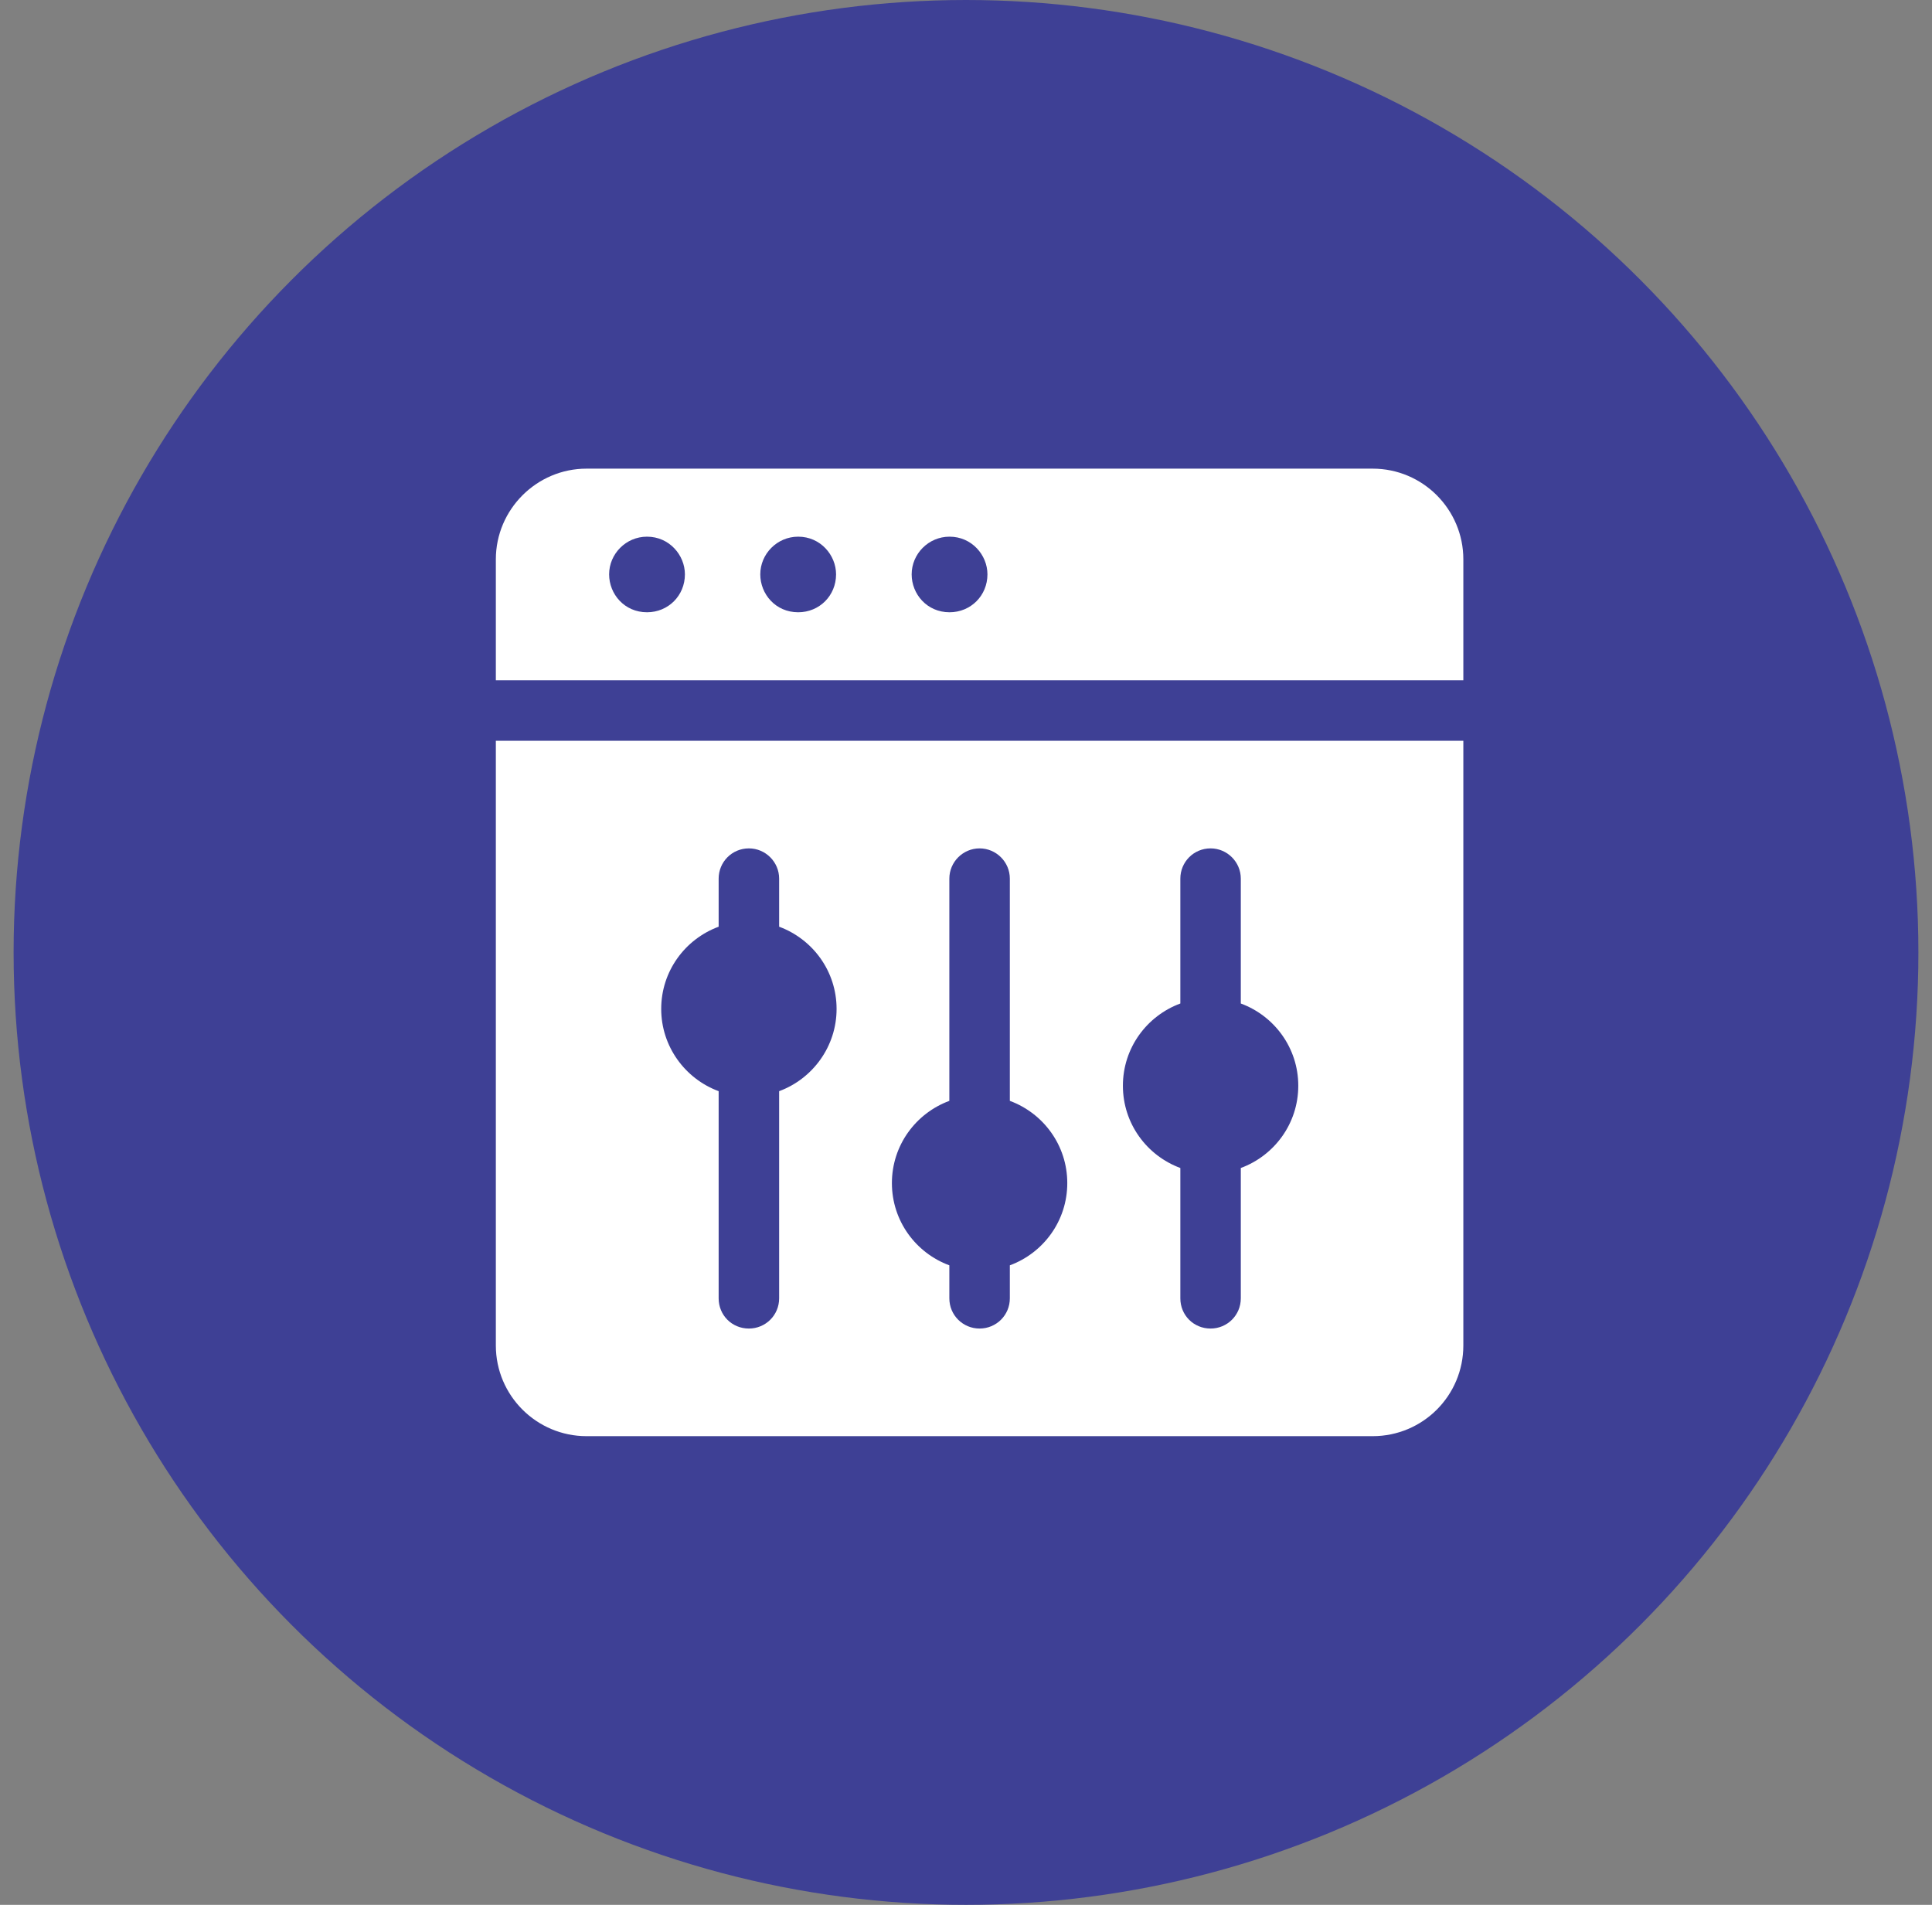 <svg width="71" height="70" viewBox="0 0 71 70" fill="none" xmlns="http://www.w3.org/2000/svg">
<rect x="0" y="0" width="71" height="70" fill="#808080" stroke="none"/>
<circle cx="35.5" cy="35" r="35" fill="#3E4095"/>
<path d="M50.444 17.222H21.555C19.722 17.222 18.222 18.722 18.222 20.555V25H53.777V20.555C53.777 18.722 52.288 17.222 50.444 17.222ZM23.777 22.5C22.947 22.5 22.385 21.831 22.385 21.107C22.385 20.356 23.002 19.722 23.777 19.722C24.595 19.722 25.17 20.398 25.17 21.107C25.17 21.887 24.558 22.5 23.777 22.5ZM29.333 22.5C28.502 22.5 27.94 21.831 27.94 21.107C27.94 20.356 28.557 19.722 29.333 19.722C30.151 19.722 30.725 20.398 30.725 21.107C30.725 21.887 30.114 22.5 29.333 22.5ZM34.895 22.5C34.065 22.5 33.503 21.831 33.503 21.107C33.503 20.356 34.12 19.722 34.895 19.722C35.713 19.722 36.288 20.398 36.288 21.107C36.288 21.887 35.676 22.5 34.895 22.5Z" fill="white"/>
<path d="M18.222 27.222V49.444C18.222 51.288 19.722 52.777 21.555 52.777H50.444C52.288 52.777 53.777 51.288 53.777 49.444V27.222H18.222ZM28.633 40.099V47.711C28.633 48.333 28.133 48.822 27.522 48.822C26.899 48.822 26.41 48.333 26.41 47.711V40.099C25.177 39.644 24.299 38.455 24.299 37.077C24.299 35.688 25.177 34.511 26.41 34.055V32.288C26.41 31.677 26.899 31.177 27.522 31.177C28.133 31.177 28.633 31.677 28.633 32.288V34.055C29.866 34.511 30.744 35.688 30.744 37.077C30.744 38.455 29.866 39.644 28.633 40.099ZM37.111 46.499V47.711C37.111 48.333 36.611 48.822 35.999 48.822C35.388 48.822 34.888 48.333 34.888 47.711V46.499C33.655 46.044 32.777 44.866 32.777 43.477C32.777 42.088 33.655 40.911 34.888 40.455V32.288C34.888 31.677 35.388 31.177 35.999 31.177C36.611 31.177 37.111 31.677 37.111 32.288V40.455C38.344 40.911 39.222 42.088 39.222 43.477C39.222 44.866 38.344 46.044 37.111 46.499ZM45.599 42.922V47.711C45.599 48.333 45.099 48.822 44.488 48.822C43.866 48.822 43.377 48.333 43.377 47.711V42.922C42.144 42.466 41.266 41.288 41.266 39.899C41.266 38.511 42.144 37.333 43.377 36.877V32.288C43.377 31.677 43.866 31.177 44.488 31.177C45.099 31.177 45.599 31.677 45.599 32.288V36.877C46.833 37.333 47.711 38.511 47.711 39.899C47.711 41.288 46.833 42.466 45.599 42.922Z" fill="white"/>
</svg>
